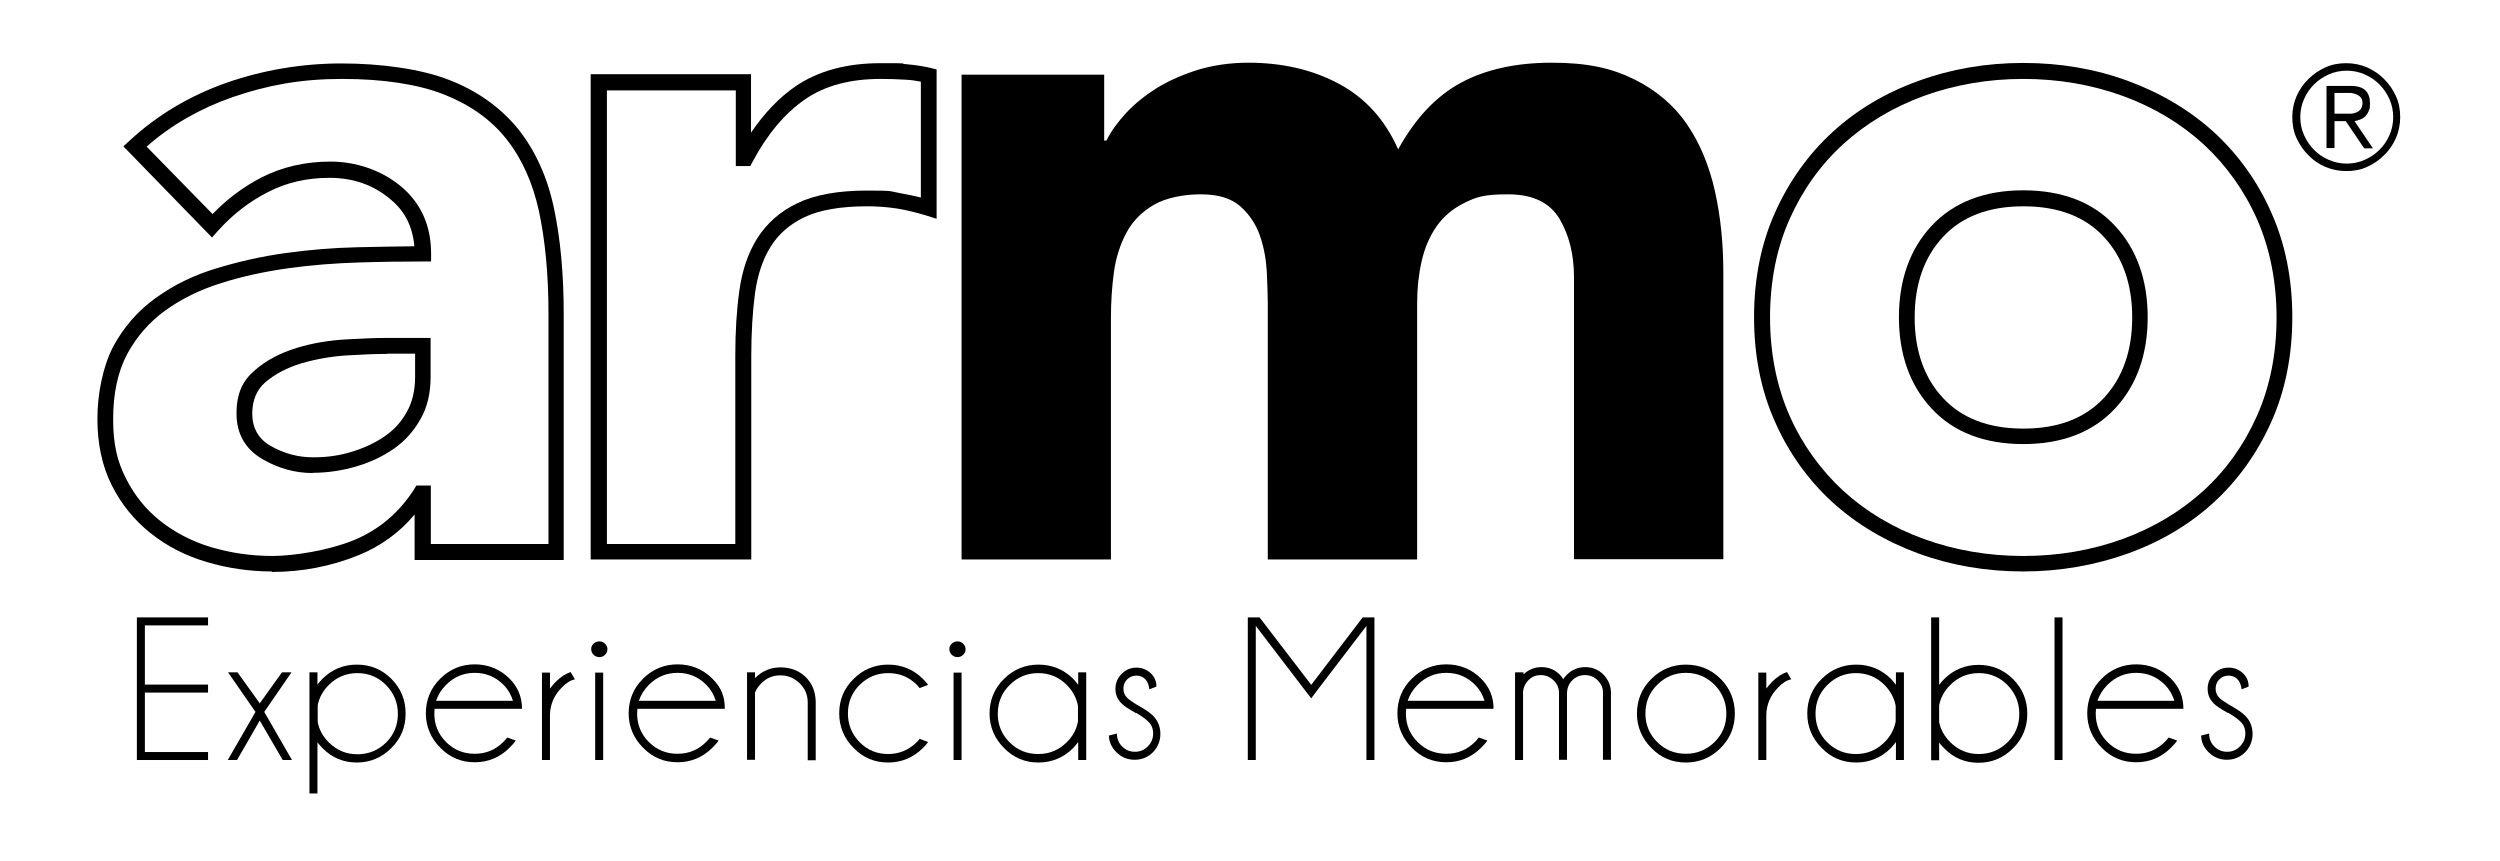 <svg xmlns="http://www.w3.org/2000/svg" width="151" height="52" viewBox="0 0 151 52" fill="none"><path d="M16.428 34.516C15.07 34.516 13.743 34.319 12.476 33.942C11.193 33.565 10.062 32.977 9.081 32.192C8.101 31.408 7.316 30.442 6.743 29.296C6.17 28.149 5.883 26.807 5.883 25.298C5.883 23.79 6.215 22.13 6.834 20.939C7.467 19.762 8.342 18.751 9.428 17.982C10.499 17.212 11.721 16.609 13.094 16.202C14.437 15.794 15.84 15.478 17.273 15.281C18.706 15.085 20.154 14.965 21.572 14.934C22.809 14.904 23.956 14.889 25.027 14.874C24.921 13.682 24.454 12.732 23.548 12.008C22.538 11.163 21.316 10.741 19.913 10.741C18.51 10.741 17.303 11.027 16.187 11.601C15.055 12.174 14.03 12.973 13.139 13.969L12.807 14.346L7.452 8.84L7.814 8.508C9.489 6.954 11.465 5.778 13.698 4.993C15.915 4.224 18.253 3.832 20.622 3.832C22.99 3.832 25.434 4.163 27.124 4.827C28.843 5.491 30.246 6.502 31.302 7.799C32.328 9.096 33.067 10.695 33.46 12.581C33.852 14.422 34.048 16.564 34.048 18.947V33.822H25.042V31.076C24.137 32.162 23.005 32.977 21.693 33.52C20.034 34.199 18.253 34.546 16.413 34.546M25.54 15.794C24.363 15.794 23.035 15.809 21.617 15.855C20.23 15.9 18.812 16.006 17.409 16.202C16.021 16.398 14.663 16.684 13.381 17.092C12.114 17.484 10.967 18.042 9.987 18.751C9.021 19.445 8.252 20.335 7.678 21.391C7.12 22.447 6.834 23.759 6.834 25.313C6.834 26.867 7.09 27.878 7.603 28.889C8.116 29.914 8.81 30.774 9.685 31.468C10.56 32.162 11.601 32.705 12.762 33.052C13.939 33.399 15.176 33.58 16.443 33.58C17.71 33.58 19.807 33.263 21.361 32.63C22.87 32.011 24.107 30.97 25.012 29.552L25.148 29.326H26.022V32.856H33.128V18.932C33.128 16.609 32.932 14.527 32.554 12.762C32.177 11.027 31.514 9.564 30.578 8.387C29.643 7.211 28.376 6.321 26.807 5.702C25.223 5.084 23.141 4.767 20.652 4.767C18.163 4.767 16.157 5.144 14.045 5.868C12.098 6.547 10.349 7.543 8.855 8.855L12.838 12.928C13.728 12.008 14.723 11.269 15.81 10.71C17.062 10.077 18.45 9.76 19.958 9.76C21.467 9.76 23.005 10.258 24.197 11.239C25.419 12.249 26.038 13.622 26.038 15.312V15.794H25.555H25.54Z" fill="black"></path><path d="M18.902 28.572C17.846 28.572 16.836 28.3 15.87 27.742C14.829 27.139 14.286 26.219 14.286 24.982C14.286 23.744 14.663 22.975 15.418 22.342C16.096 21.753 16.941 21.316 17.922 21.014C18.857 20.727 19.853 20.561 20.878 20.501C21.874 20.441 22.719 20.411 23.383 20.411H26.008V22.764C26.008 23.744 25.811 24.604 25.389 25.328C24.982 26.053 24.439 26.656 23.76 27.124C23.096 27.576 22.342 27.938 21.497 28.18C20.667 28.421 19.792 28.557 18.887 28.557M23.383 21.376C22.734 21.376 21.919 21.406 20.939 21.467C19.988 21.527 19.068 21.693 18.193 21.949C17.349 22.206 16.624 22.583 16.036 23.081C15.508 23.533 15.236 24.167 15.236 24.997C15.236 25.826 15.599 26.505 16.338 26.928C17.152 27.395 18.012 27.622 18.902 27.622C19.792 27.622 20.486 27.516 21.241 27.29C21.98 27.063 22.643 26.762 23.232 26.354C23.79 25.977 24.243 25.479 24.574 24.876C24.906 24.288 25.072 23.579 25.072 22.764V21.361H23.383V21.376Z" fill="black"></path><path d="M45.362 33.791H35.677V4.48H45.362V8.01C46.162 6.834 47.067 5.883 48.062 5.204C49.42 4.284 51.14 3.816 53.176 3.816C55.213 3.816 54.202 3.831 54.73 3.877C55.258 3.922 55.756 3.997 56.209 4.103L56.571 4.194V13.215L55.952 13.019C55.349 12.838 54.76 12.687 54.187 12.596C53.614 12.506 52.995 12.46 52.362 12.46C50.778 12.46 49.496 12.687 48.605 13.109C47.715 13.531 47.022 14.135 46.554 14.889C46.071 15.659 45.754 16.609 45.603 17.71C45.453 18.842 45.377 20.124 45.377 21.497V33.806L45.362 33.791ZM36.628 32.856H44.412V21.497C44.412 20.079 44.487 18.766 44.653 17.59C44.819 16.352 45.181 15.281 45.739 14.391C46.312 13.486 47.127 12.762 48.183 12.264C49.209 11.767 50.627 11.51 52.362 11.51C54.097 11.51 53.704 11.555 54.338 11.661C54.76 11.736 55.198 11.827 55.62 11.932V4.933C55.319 4.872 55.002 4.827 54.67 4.812C54.172 4.782 53.674 4.767 53.191 4.767C51.351 4.767 49.812 5.174 48.621 6.004C47.414 6.834 46.343 8.101 45.453 9.775L45.317 10.032H44.442V5.461H36.658V32.871L36.628 32.856Z" fill="black"></path><path d="M58.049 4.511H66.693V8.493H66.829C67.1 7.935 67.507 7.377 68.035 6.804C68.563 6.246 69.182 5.748 69.906 5.295C70.63 4.858 71.46 4.496 72.38 4.209C73.3 3.937 74.311 3.787 75.397 3.787C77.449 3.787 79.274 4.209 80.858 5.054C82.442 5.899 83.649 7.211 84.448 9.021C85.489 7.136 86.757 5.793 88.25 4.993C89.728 4.194 91.569 3.787 93.726 3.787C95.883 3.787 97.347 4.119 98.689 4.782C100.032 5.446 101.103 6.351 101.887 7.498C102.672 8.644 103.23 9.987 103.577 11.525C103.924 13.064 104.09 14.724 104.09 16.489V33.777H95.069V16.745C95.069 15.387 94.782 14.211 94.194 13.215C93.605 12.235 92.58 11.737 91.086 11.737C89.593 11.737 89.17 11.903 88.461 12.25C87.752 12.597 87.194 13.064 86.772 13.668C86.349 14.271 86.047 14.98 85.867 15.78C85.686 16.579 85.595 17.424 85.595 18.314V33.792H76.574V18.314C76.574 17.786 76.544 17.152 76.513 16.383C76.468 15.629 76.332 14.905 76.091 14.211C75.85 13.532 75.457 12.944 74.914 12.461C74.371 11.978 73.572 11.737 72.531 11.737C71.49 11.737 70.419 11.948 69.695 12.37C68.971 12.793 68.413 13.351 68.035 14.06C67.658 14.769 67.402 15.553 67.281 16.443C67.16 17.318 67.1 18.254 67.1 19.219V33.792H58.079V4.511H58.049Z" fill="black"></path><path d="M122.207 34.516C119.975 34.516 117.848 34.154 115.872 33.43C113.895 32.706 112.145 31.665 110.682 30.337C109.219 28.995 108.042 27.365 107.212 25.48C106.368 23.594 105.945 21.482 105.945 19.159C105.945 16.836 106.368 14.724 107.212 12.838C108.057 10.952 109.219 9.323 110.682 7.98C112.145 6.638 113.895 5.597 115.872 4.888C117.848 4.164 119.975 3.802 122.207 3.802C124.44 3.802 126.567 4.164 128.528 4.888C130.505 5.612 132.254 6.653 133.718 7.98C135.181 9.323 136.358 10.952 137.187 12.838C138.032 14.724 138.455 16.851 138.455 19.159C138.455 21.467 138.032 23.594 137.187 25.48C136.343 27.365 135.181 28.995 133.718 30.337C132.254 31.68 130.505 32.721 128.528 33.43C126.552 34.139 124.425 34.516 122.207 34.516ZM122.207 4.767C120.096 4.767 118.074 5.114 116.203 5.793C114.348 6.472 112.704 7.452 111.331 8.705C109.958 9.957 108.872 11.48 108.087 13.245C107.303 15.01 106.911 17.002 106.911 19.174C106.911 21.346 107.318 23.353 108.087 25.102C108.872 26.867 109.973 28.391 111.331 29.643C112.704 30.895 114.333 31.876 116.203 32.555C118.074 33.234 120.096 33.581 122.207 33.581C124.319 33.581 126.341 33.234 128.212 32.555C130.067 31.876 131.711 30.895 133.084 29.643C134.457 28.391 135.543 26.867 136.328 25.102C137.112 23.337 137.504 21.346 137.504 19.174C137.504 17.002 137.097 14.995 136.328 13.245C135.543 11.48 134.442 9.957 133.084 8.705C131.711 7.452 130.082 6.472 128.212 5.793C126.341 5.114 124.319 4.767 122.207 4.767Z" fill="black"></path><path d="M122.208 26.822C119.855 26.822 117.984 26.098 116.672 24.68C115.359 23.277 114.695 21.406 114.695 19.159C114.695 16.911 115.359 15.04 116.672 13.637C117.999 12.219 119.855 11.495 122.208 11.495C124.561 11.495 126.432 12.219 127.744 13.637C129.057 15.04 129.72 16.911 129.72 19.159C129.72 21.406 129.057 23.277 127.744 24.68C126.417 26.098 124.561 26.822 122.208 26.822ZM122.208 12.461C120.126 12.461 118.497 13.079 117.365 14.301C116.219 15.523 115.646 17.167 115.646 19.174C115.646 21.18 116.219 22.824 117.365 24.046C118.497 25.268 120.126 25.887 122.208 25.887C124.29 25.887 125.904 25.283 127.065 24.046C128.212 22.824 128.785 21.18 128.785 19.174C128.785 17.167 128.212 15.523 127.065 14.301C125.934 13.079 124.305 12.461 122.223 12.461" fill="black"></path><path d="M12.566 37.291V37.774H8.75V41.349H12.566V41.832H8.75V45.423H12.566V45.905H8.267V37.291H12.566Z" fill="black"></path><path d="M14.346 40.61L15.689 42.481L17.031 40.61H17.605L15.975 42.979L15.96 42.994L15.975 43.024L17.635 45.905H17.077L15.689 43.522L14.316 45.905H13.758L15.417 43.024L15.432 42.994L15.417 42.979L13.773 40.61H14.346Z" fill="black"></path><path d="M18.691 40.61H19.174V41.349C19.264 41.229 19.37 41.108 19.475 41.002C20.049 40.429 20.742 40.143 21.557 40.143C22.372 40.143 23.066 40.429 23.639 41.002C24.212 41.576 24.499 42.27 24.499 43.099C24.499 43.929 24.212 44.608 23.639 45.181C23.066 45.754 22.372 46.056 21.557 46.056C20.742 46.056 20.049 45.77 19.475 45.181C19.355 45.06 19.264 44.955 19.174 44.834V47.927H18.691V40.625V40.61ZM19.189 42.602V43.612C19.279 44.08 19.506 44.487 19.852 44.834C20.335 45.317 20.909 45.558 21.587 45.558C22.266 45.558 22.839 45.317 23.322 44.849C23.805 44.367 24.031 43.793 24.031 43.114C24.031 42.436 23.79 41.862 23.322 41.38C22.839 40.897 22.266 40.656 21.587 40.656C20.909 40.656 20.335 40.897 19.852 41.38C19.506 41.727 19.279 42.134 19.189 42.602Z" fill="black"></path><path d="M26.249 42.828C26.249 42.918 26.234 43.009 26.234 43.099C26.234 43.778 26.475 44.351 26.943 44.819C27.425 45.302 27.999 45.528 28.677 45.528C29.356 45.528 29.93 45.287 30.412 44.804C30.488 44.728 30.563 44.638 30.639 44.547L31.151 44.728C31.091 44.834 30.955 44.985 30.774 45.166C30.201 45.739 29.492 46.041 28.677 46.041C27.863 46.041 27.169 45.754 26.596 45.166C26.022 44.593 25.721 43.884 25.721 43.084C25.721 42.285 26.007 41.561 26.596 40.987C27.169 40.414 27.878 40.127 28.677 40.127C29.477 40.127 30.201 40.414 30.774 40.987C31.287 41.5 31.529 42.104 31.529 42.813H26.249V42.828ZM26.339 42.33H30.985C30.865 41.953 30.684 41.636 30.412 41.364C29.93 40.882 29.356 40.64 28.677 40.64C27.999 40.64 27.425 40.882 26.943 41.364C26.656 41.651 26.46 41.968 26.339 42.33Z" fill="black"></path><path d="M34.727 41.033C34.47 41.078 34.199 41.244 33.927 41.531C33.474 41.983 33.233 42.541 33.218 43.175V45.905H32.735V40.625H33.218V41.591C33.324 41.455 33.429 41.319 33.565 41.184C33.867 40.882 34.169 40.686 34.47 40.595L34.742 41.063L34.727 41.033Z" fill="black"></path><path d="M36.537 38.876C36.628 38.966 36.688 39.072 36.688 39.207C36.688 39.343 36.643 39.464 36.537 39.554C36.447 39.645 36.326 39.69 36.205 39.69C36.085 39.69 35.949 39.645 35.858 39.554C35.768 39.464 35.708 39.343 35.708 39.207C35.708 39.072 35.753 38.966 35.858 38.876C35.949 38.785 36.07 38.74 36.205 38.74C36.341 38.74 36.447 38.785 36.537 38.876ZM36.432 45.905H35.949V40.625H36.432V45.905Z" fill="black"></path><path d="M38.498 42.828C38.498 42.918 38.483 43.009 38.483 43.099C38.483 43.778 38.724 44.351 39.192 44.819C39.675 45.302 40.248 45.528 40.927 45.528C41.606 45.528 42.179 45.287 42.662 44.804C42.737 44.728 42.813 44.638 42.888 44.547L43.401 44.728C43.341 44.834 43.205 44.985 43.024 45.166C42.451 45.739 41.742 46.041 40.927 46.041C40.112 46.041 39.418 45.754 38.845 45.166C38.272 44.593 37.97 43.884 37.97 43.084C37.97 42.285 38.257 41.561 38.845 40.987C39.418 40.414 40.127 40.127 40.927 40.127C41.727 40.127 42.451 40.414 43.024 40.987C43.597 41.561 43.778 42.104 43.778 42.813H38.498V42.828ZM38.589 42.33H43.235C43.114 41.953 42.933 41.636 42.662 41.364C42.179 40.882 41.606 40.64 40.927 40.64C40.248 40.64 39.675 40.882 39.192 41.364C38.906 41.651 38.709 41.968 38.589 42.33Z" fill="black"></path><path d="M45.603 41.787V45.89H45.121V40.61H45.603V40.957C46.041 40.52 46.554 40.309 47.142 40.309C47.73 40.309 48.273 40.505 48.666 40.897C49.058 41.289 49.254 41.772 49.269 42.375V45.92H48.786V42.421C48.786 41.968 48.62 41.591 48.304 41.274C47.972 40.957 47.595 40.791 47.142 40.791C46.69 40.791 46.312 40.942 45.996 41.259C45.815 41.44 45.694 41.606 45.618 41.802" fill="black"></path><path d="M55.545 44.623L56.058 44.819C55.967 44.94 55.862 45.075 55.741 45.181C55.168 45.754 54.459 46.056 53.644 46.056C52.83 46.056 52.136 45.77 51.562 45.181C50.989 44.608 50.688 43.899 50.688 43.084C50.688 42.27 50.974 41.576 51.562 41.002C52.136 40.429 52.845 40.143 53.644 40.143C54.444 40.143 55.168 40.429 55.741 41.002C55.862 41.123 55.967 41.244 56.058 41.364L55.545 41.561C55.5 41.5 55.439 41.44 55.379 41.364C54.896 40.882 54.323 40.656 53.644 40.656C52.965 40.656 52.407 40.897 51.925 41.364C51.442 41.847 51.215 42.42 51.215 43.099C51.215 43.778 51.457 44.351 51.925 44.834C52.407 45.317 52.98 45.543 53.644 45.543C54.308 45.543 54.896 45.302 55.379 44.819C55.439 44.759 55.5 44.698 55.545 44.623Z" fill="black"></path><path d="M58.169 38.876C58.26 38.966 58.32 39.072 58.32 39.207C58.32 39.343 58.275 39.464 58.169 39.554C58.079 39.645 57.958 39.69 57.838 39.69C57.717 39.69 57.581 39.645 57.491 39.554C57.4 39.464 57.34 39.343 57.34 39.207C57.34 39.072 57.385 38.966 57.491 38.876C57.581 38.785 57.702 38.74 57.838 38.74C57.973 38.74 58.079 38.785 58.169 38.876ZM58.079 45.905H57.596V40.625H58.079V45.905Z" fill="black"></path><path d="M65.607 45.905H65.124V44.819C65.033 44.94 64.928 45.06 64.822 45.181C64.249 45.754 63.54 46.056 62.725 46.056C61.911 46.056 61.217 45.77 60.644 45.181C60.07 44.608 59.769 43.899 59.769 43.099C59.769 42.3 60.055 41.576 60.644 41.002C61.217 40.429 61.926 40.143 62.725 40.143C63.525 40.143 64.249 40.429 64.822 41.002C64.928 41.123 65.033 41.229 65.124 41.364V40.61H65.607V45.89V45.905ZM65.109 43.582V42.632C65.018 42.149 64.792 41.742 64.445 41.38C63.962 40.897 63.389 40.656 62.71 40.656C62.031 40.656 61.458 40.897 60.975 41.38C60.493 41.862 60.266 42.436 60.266 43.114C60.266 43.793 60.508 44.367 60.975 44.834C61.458 45.317 62.031 45.543 62.71 45.543C63.389 45.543 63.962 45.302 64.445 44.819C64.807 44.457 65.018 44.05 65.109 43.582Z" fill="black"></path><path d="M68.609 43.069C68.201 42.843 67.915 42.662 67.749 42.496C67.492 42.24 67.372 41.953 67.372 41.606C67.372 41.259 67.492 40.957 67.749 40.701C68.005 40.444 68.292 40.324 68.639 40.324C68.986 40.324 69.272 40.444 69.514 40.671C69.74 40.897 69.846 41.153 69.846 41.44V41.47L69.423 41.636C69.393 41.365 69.303 41.153 69.167 41.018C69.031 40.882 68.85 40.806 68.639 40.806C68.428 40.806 68.232 40.882 68.081 41.033C67.93 41.184 67.854 41.365 67.854 41.591C67.854 41.817 67.93 41.998 68.081 42.149C68.171 42.24 68.352 42.375 68.654 42.556C69.106 42.813 69.438 43.024 69.635 43.22C69.936 43.522 70.087 43.899 70.087 44.321C70.087 44.744 69.936 45.136 69.635 45.438C69.333 45.739 68.956 45.89 68.533 45.89C68.111 45.89 67.734 45.739 67.432 45.438C67.13 45.136 66.98 44.789 66.98 44.427L67.462 44.306C67.462 44.623 67.568 44.88 67.779 45.091C67.99 45.302 68.247 45.407 68.548 45.407C68.85 45.407 69.106 45.302 69.318 45.091C69.529 44.88 69.65 44.623 69.65 44.306C69.65 43.989 69.544 43.748 69.318 43.552C69.197 43.431 68.971 43.265 68.624 43.054" fill="black"></path><path d="M83.016 37.291V45.905H82.533V37.804L79.501 41.772L79.199 42.179L78.882 41.772L75.85 37.804V45.905H75.367V37.291H76.076L79.199 41.365L82.306 37.291H83.016Z" fill="black"></path><path d="M84.931 42.828C84.931 42.918 84.916 43.009 84.916 43.099C84.916 43.778 85.158 44.351 85.625 44.819C86.108 45.302 86.681 45.528 87.36 45.528C88.039 45.528 88.612 45.287 89.095 44.804C89.17 44.728 89.246 44.638 89.321 44.547L89.834 44.728C89.774 44.834 89.638 44.985 89.457 45.166C88.884 45.739 88.175 46.041 87.36 46.041C86.546 46.041 85.852 45.754 85.278 45.166C84.705 44.593 84.403 43.884 84.403 43.084C84.403 42.285 84.69 41.561 85.278 40.987C85.852 40.414 86.561 40.127 87.36 40.127C88.16 40.127 88.884 40.414 89.457 40.987C89.97 41.5 90.211 42.104 90.211 42.813H84.931V42.828ZM85.022 42.33H89.668C89.547 41.953 89.366 41.636 89.095 41.364C88.612 40.882 88.039 40.64 87.36 40.64C86.681 40.64 86.108 40.882 85.625 41.364C85.339 41.651 85.142 41.968 85.022 42.33Z" fill="black"></path><path d="M91.539 40.61H92.022V40.731C92.323 40.444 92.686 40.294 93.108 40.294C93.53 40.294 93.907 40.444 94.209 40.746C94.284 40.821 94.36 40.912 94.42 41.018C94.481 40.927 94.556 40.837 94.647 40.746C94.948 40.444 95.325 40.294 95.748 40.294C96.17 40.294 96.547 40.444 96.849 40.746C97.136 41.048 97.287 41.395 97.302 41.802V45.89H96.819V41.802C96.819 41.531 96.698 41.289 96.502 41.093C96.291 40.882 96.034 40.776 95.733 40.776C95.431 40.776 95.175 40.882 94.963 41.093C94.752 41.304 94.647 41.576 94.647 41.892V45.89H94.164V41.802C94.149 41.531 94.043 41.289 93.832 41.093C93.621 40.882 93.364 40.776 93.063 40.776C92.761 40.776 92.504 40.882 92.308 41.093C92.127 41.274 92.022 41.5 91.992 41.772V45.905H91.509V40.625L91.539 40.61Z" fill="black"></path><path d="M101.827 40.143C102.642 40.143 103.351 40.429 103.924 41.002C104.497 41.576 104.784 42.285 104.784 43.099C104.784 43.914 104.497 44.608 103.924 45.181C103.351 45.754 102.657 46.056 101.827 46.056C100.998 46.056 100.319 45.77 99.746 45.181C99.172 44.608 98.871 43.899 98.871 43.099C98.871 42.3 99.157 41.576 99.746 41.002C100.319 40.429 101.028 40.143 101.827 40.143ZM100.093 41.364C99.61 41.847 99.383 42.42 99.383 43.099C99.383 43.778 99.625 44.351 100.093 44.819C100.575 45.302 101.149 45.528 101.827 45.528C102.506 45.528 103.079 45.287 103.562 44.819C104.045 44.336 104.271 43.763 104.271 43.099C104.271 42.436 104.03 41.847 103.562 41.364C103.079 40.882 102.506 40.64 101.827 40.64C101.149 40.64 100.575 40.882 100.093 41.364Z" fill="black"></path><path d="M108.193 41.033C107.922 41.078 107.665 41.244 107.394 41.531C106.941 41.983 106.7 42.541 106.685 43.175V45.905H106.202V40.625H106.685V41.591C106.79 41.455 106.896 41.319 107.032 41.184C107.334 40.882 107.635 40.686 107.937 40.595L108.209 41.063L108.193 41.033Z" fill="black"></path><path d="M114.997 45.905H114.514V44.819C114.424 44.94 114.318 45.06 114.212 45.181C113.639 45.754 112.93 46.056 112.115 46.056C111.301 46.056 110.607 45.77 110.034 45.181C109.46 44.608 109.159 43.899 109.159 43.099C109.159 42.3 109.445 41.576 110.034 41.002C110.607 40.429 111.316 40.143 112.115 40.143C112.915 40.143 113.639 40.429 114.212 41.002C114.318 41.123 114.424 41.229 114.514 41.364V40.61H114.997V45.89V45.905ZM114.499 43.582V42.632C114.408 42.149 114.182 41.742 113.835 41.38C113.352 40.897 112.779 40.656 112.1 40.656C111.422 40.656 110.848 40.897 110.366 41.38C109.883 41.862 109.657 42.436 109.657 43.114C109.657 43.793 109.898 44.367 110.366 44.834C110.848 45.317 111.422 45.543 112.1 45.543C112.779 45.543 113.352 45.302 113.835 44.819C114.197 44.457 114.408 44.05 114.499 43.582Z" fill="black"></path><path d="M116.641 37.291H117.124V41.365C117.214 41.244 117.32 41.123 117.426 41.018C117.999 40.444 118.708 40.158 119.507 40.158C120.307 40.158 121.016 40.444 121.589 41.018C122.162 41.591 122.449 42.3 122.449 43.114C122.449 43.929 122.162 44.623 121.589 45.196C121.016 45.77 120.322 46.071 119.507 46.071C118.693 46.071 117.999 45.785 117.426 45.196C117.305 45.076 117.214 44.97 117.124 44.849V45.92H116.641V37.307V37.291ZM117.124 42.602V43.612C117.214 44.065 117.441 44.472 117.788 44.819C118.27 45.302 118.844 45.543 119.522 45.543C120.201 45.543 120.775 45.302 121.257 44.834C121.74 44.352 121.966 43.778 121.966 43.114C121.966 42.451 121.725 41.862 121.257 41.38C120.775 40.897 120.201 40.656 119.522 40.656C118.844 40.656 118.27 40.897 117.788 41.38C117.441 41.727 117.214 42.134 117.124 42.602Z" fill="black"></path><path d="M124.576 37.291H124.093V45.905H124.576V37.291Z" fill="black"></path><path d="M126.597 42.828C126.597 42.918 126.582 43.009 126.582 43.099C126.582 43.778 126.824 44.351 127.291 44.819C127.774 45.302 128.347 45.528 129.026 45.528C129.705 45.528 130.278 45.287 130.761 44.804C130.836 44.728 130.912 44.638 130.987 44.547L131.5 44.728C131.44 44.834 131.304 44.985 131.123 45.166C130.55 45.739 129.841 46.041 129.026 46.041C128.211 46.041 127.518 45.754 126.944 45.166C126.371 44.593 126.069 43.884 126.069 43.084C126.069 42.285 126.356 41.561 126.944 40.987C127.518 40.414 128.227 40.127 129.026 40.127C129.826 40.127 130.55 40.414 131.123 40.987C131.636 41.5 131.877 42.104 131.877 42.813H126.597V42.828ZM126.688 42.33H131.334C131.213 41.953 131.032 41.636 130.761 41.364C130.278 40.882 129.705 40.64 129.026 40.64C128.347 40.64 127.774 40.882 127.291 41.364C127.005 41.651 126.809 41.968 126.688 42.33Z" fill="black"></path><path d="M134.578 43.069C134.171 42.843 133.884 42.662 133.718 42.496C133.462 42.24 133.341 41.953 133.341 41.606C133.341 41.259 133.462 40.957 133.718 40.701C133.975 40.444 134.261 40.324 134.608 40.324C134.955 40.324 135.242 40.444 135.483 40.671C135.709 40.897 135.815 41.153 135.815 41.44V41.47L135.393 41.636C135.362 41.365 135.272 41.153 135.136 41.018C135 40.882 134.819 40.806 134.608 40.806C134.397 40.806 134.201 40.882 134.05 41.033C133.899 41.184 133.824 41.365 133.824 41.591C133.824 41.817 133.899 41.998 134.05 42.149C134.14 42.24 134.322 42.375 134.623 42.556C135.076 42.813 135.408 43.024 135.604 43.22C135.905 43.522 136.056 43.899 136.056 44.321C136.056 44.744 135.905 45.136 135.604 45.438C135.302 45.739 134.925 45.89 134.503 45.89C134.08 45.89 133.703 45.739 133.401 45.438C133.1 45.136 132.949 44.789 132.949 44.427L133.431 44.306C133.431 44.623 133.537 44.88 133.748 45.091C133.959 45.302 134.216 45.407 134.518 45.407C134.819 45.407 135.076 45.302 135.287 45.091C135.498 44.88 135.619 44.623 135.619 44.306C135.619 43.989 135.513 43.748 135.287 43.552C135.166 43.431 134.94 43.265 134.593 43.054" fill="black"></path><path d="M138.455 7.075C138.455 6.622 138.545 6.2 138.711 5.808C138.892 5.415 139.118 5.069 139.42 4.782C139.722 4.48 140.054 4.254 140.446 4.073C140.838 3.892 141.26 3.816 141.713 3.816C142.166 3.816 142.588 3.907 142.98 4.073C143.372 4.254 143.719 4.48 144.006 4.782C144.308 5.084 144.534 5.415 144.715 5.808C144.896 6.2 144.972 6.622 144.972 7.075C144.972 7.527 144.881 7.95 144.715 8.342C144.534 8.734 144.308 9.081 144.006 9.368C143.704 9.67 143.372 9.896 142.98 10.077C142.588 10.258 142.166 10.333 141.713 10.333C141.26 10.333 140.838 10.243 140.446 10.077C140.054 9.911 139.707 9.67 139.42 9.368C139.118 9.066 138.892 8.734 138.711 8.342C138.53 7.95 138.455 7.527 138.455 7.075ZM138.937 7.075C138.937 7.452 139.013 7.829 139.164 8.161C139.314 8.493 139.511 8.795 139.767 9.051C140.023 9.308 140.31 9.504 140.657 9.655C140.989 9.805 141.366 9.881 141.743 9.881C142.12 9.881 142.498 9.805 142.829 9.655C143.161 9.504 143.463 9.308 143.719 9.051C143.976 8.795 144.172 8.508 144.323 8.161C144.474 7.829 144.549 7.452 144.549 7.075C144.549 6.698 144.474 6.321 144.323 5.989C144.172 5.657 143.976 5.355 143.719 5.099C143.463 4.842 143.176 4.646 142.829 4.495C142.498 4.344 142.12 4.269 141.743 4.269C141.366 4.269 140.989 4.344 140.657 4.495C140.325 4.646 140.023 4.842 139.767 5.099C139.511 5.355 139.314 5.642 139.164 5.989C139.013 6.321 138.937 6.698 138.937 7.075ZM141.004 8.945H140.521V5.189H141.97C142.392 5.189 142.694 5.28 142.875 5.461C143.056 5.642 143.146 5.898 143.146 6.245C143.146 6.592 143.116 6.577 143.071 6.698C143.026 6.818 142.95 6.924 142.875 7.015C142.784 7.105 142.694 7.165 142.573 7.211C142.452 7.256 142.332 7.301 142.211 7.316L143.327 8.961H142.799L141.683 7.316H141.004V8.961V8.945ZM141.004 6.864H141.607C141.728 6.864 141.864 6.864 141.985 6.864C142.105 6.864 142.226 6.834 142.332 6.788C142.437 6.743 142.513 6.683 142.588 6.592C142.648 6.502 142.694 6.396 142.694 6.23C142.694 6.064 142.663 6.004 142.618 5.928C142.573 5.853 142.498 5.793 142.422 5.747C142.347 5.702 142.256 5.672 142.151 5.642C142.045 5.612 141.954 5.612 141.849 5.612H141.004V6.879V6.864Z" fill="black"></path></svg>